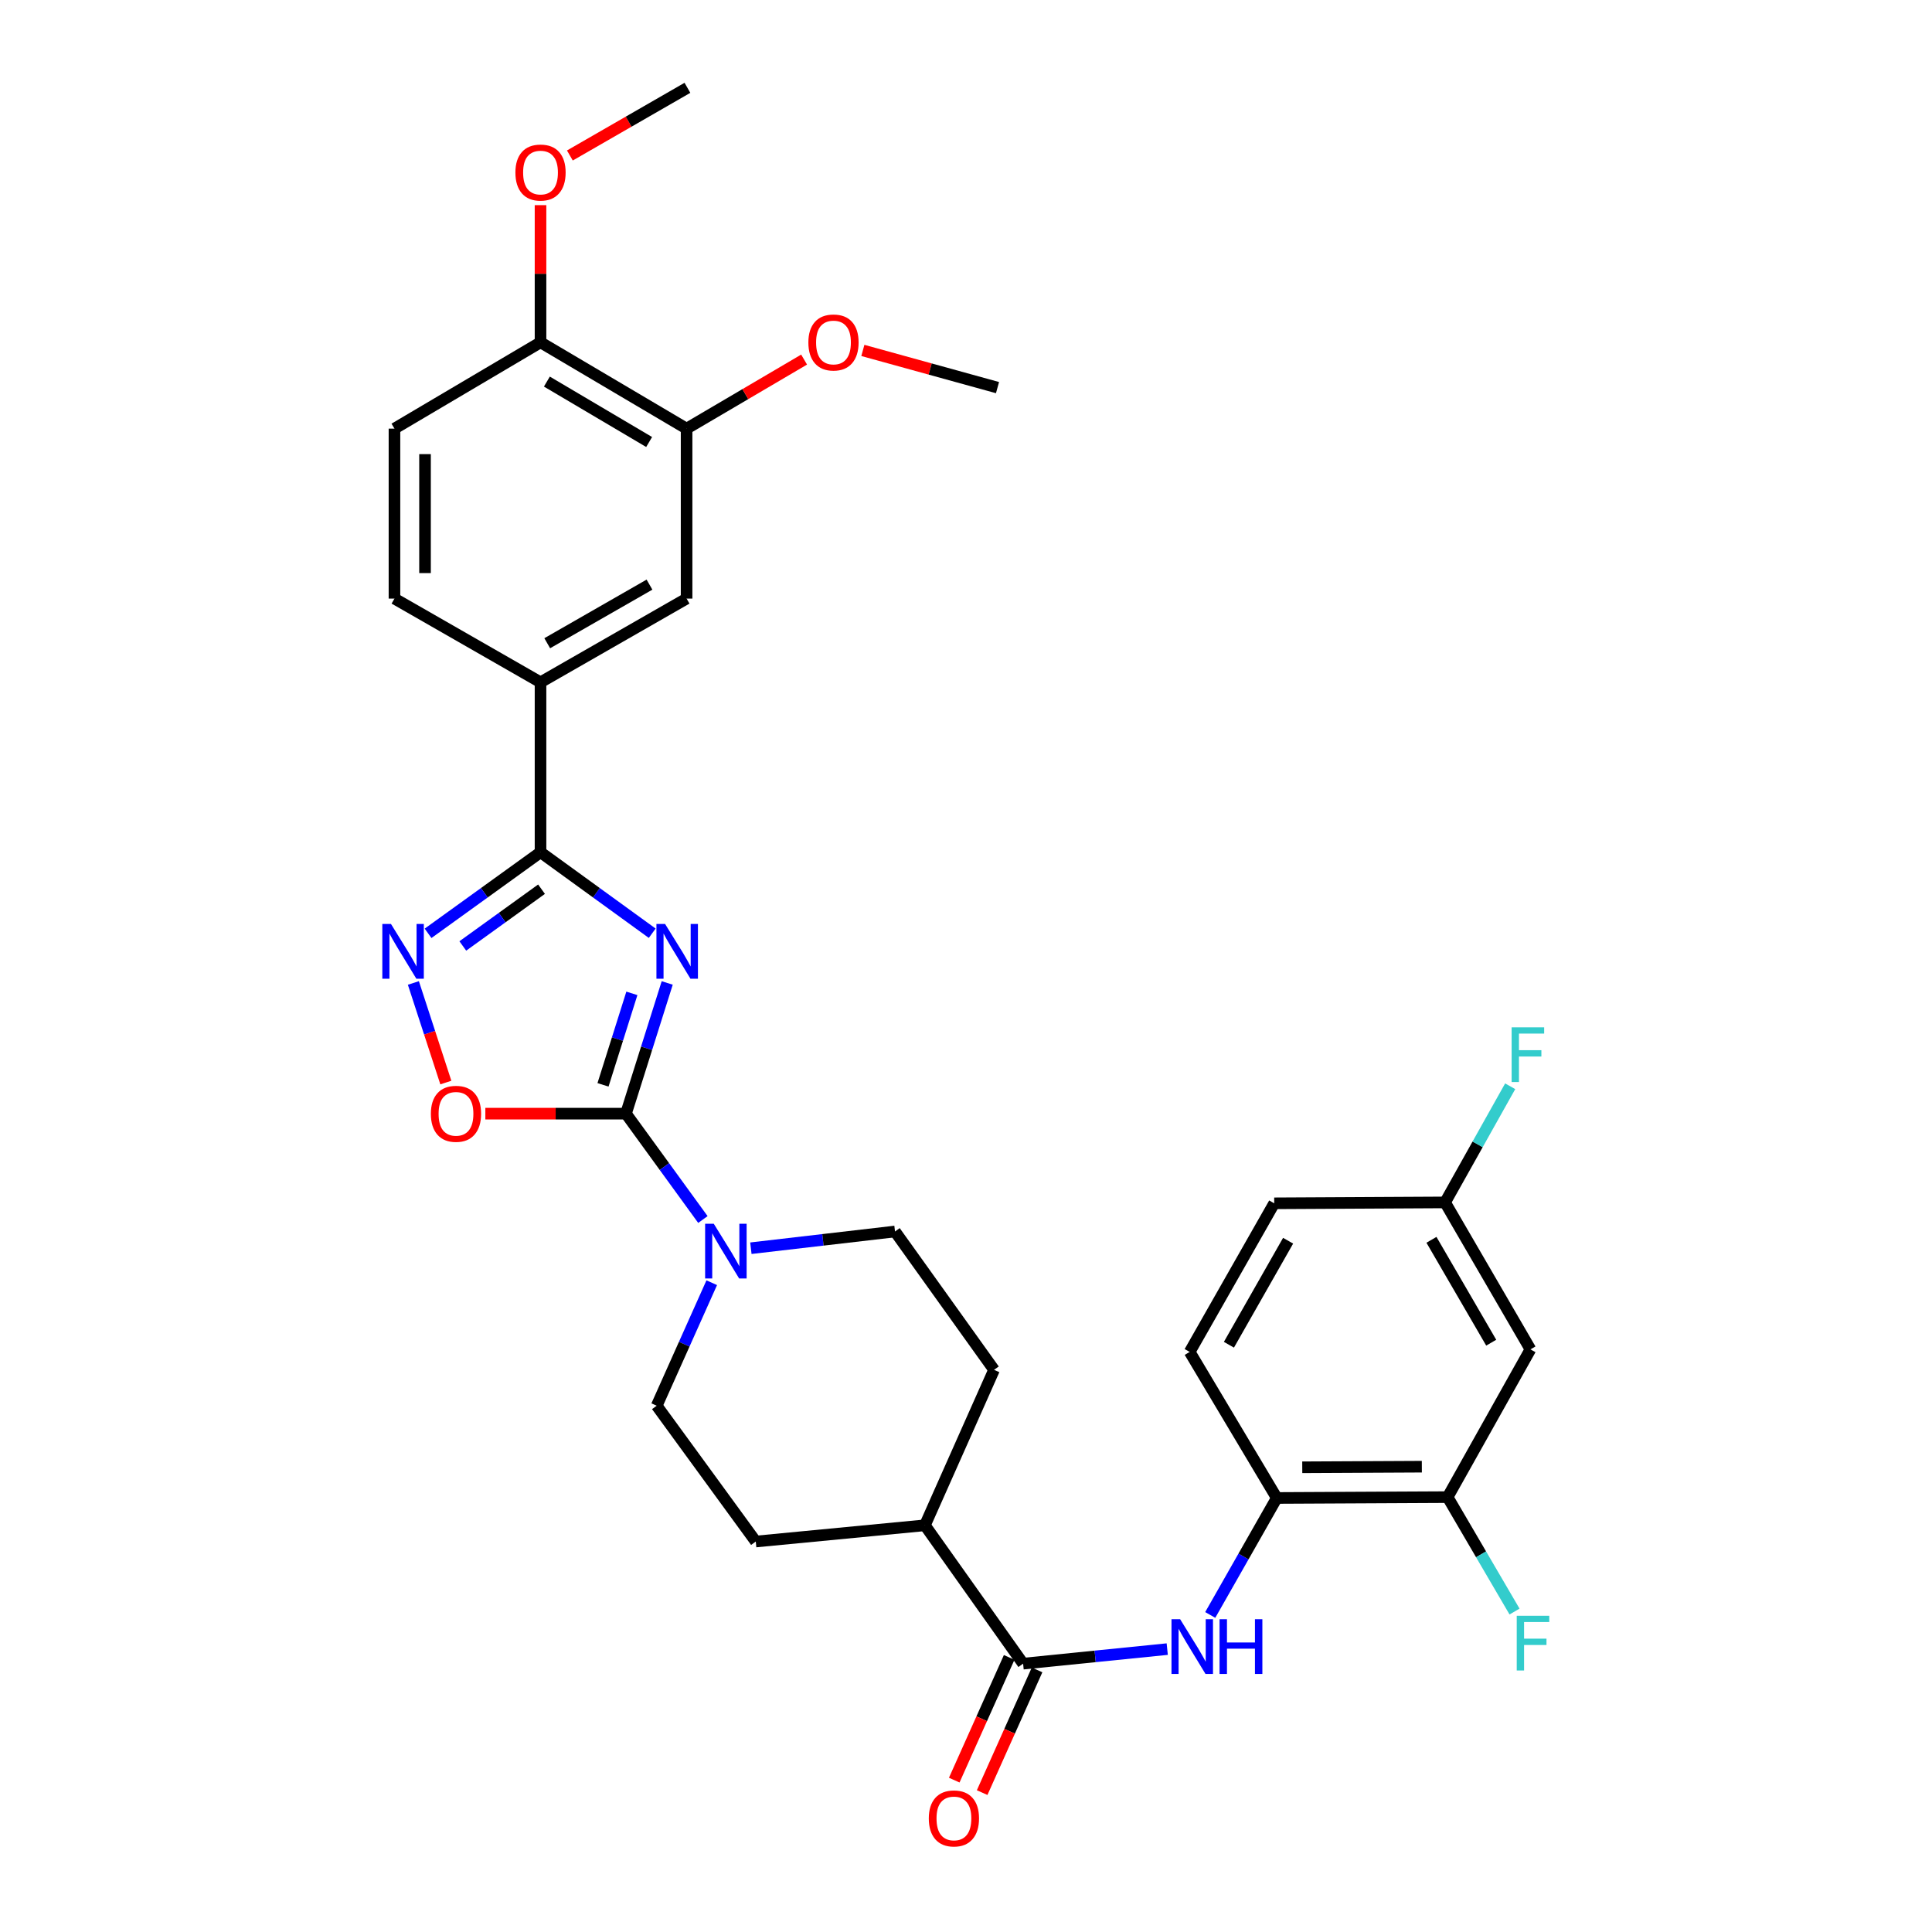 <?xml version='1.0' encoding='iso-8859-1'?>
<svg version='1.1' baseProfile='full'
              xmlns='http://www.w3.org/2000/svg'
                      xmlns:rdkit='http://www.rdkit.org/xml'
                      xmlns:xlink='http://www.w3.org/1999/xlink'
                  xml:space='preserve'
width='1000px' height='1000px' viewBox='0 0 1000 1000'>
<!-- END OF HEADER -->
<rect style='opacity:1.0;fill:#FFFFFF;stroke:none' width='1000' height='1000' x='0' y='0'> </rect>
<path class='bond-0' d='M 345.348,508.776 L 334.675,542.6' style='fill:none;fill-rule:evenodd;stroke:#0000FF;stroke-width:6px;stroke-linecap:butt;stroke-linejoin:miter;stroke-opacity:1' />
<path class='bond-0' d='M 334.675,542.6 L 324.001,576.424' style='fill:none;fill-rule:evenodd;stroke:#000000;stroke-width:6px;stroke-linecap:butt;stroke-linejoin:miter;stroke-opacity:1' />
<path class='bond-0' d='M 327.058,514.162 L 319.587,537.839' style='fill:none;fill-rule:evenodd;stroke:#0000FF;stroke-width:6px;stroke-linecap:butt;stroke-linejoin:miter;stroke-opacity:1' />
<path class='bond-0' d='M 319.587,537.839 L 312.115,561.516' style='fill:none;fill-rule:evenodd;stroke:#000000;stroke-width:6px;stroke-linecap:butt;stroke-linejoin:miter;stroke-opacity:1' />
<path class='bond-1' d='M 337.586,483.041 L 308.679,462.079' style='fill:none;fill-rule:evenodd;stroke:#0000FF;stroke-width:6px;stroke-linecap:butt;stroke-linejoin:miter;stroke-opacity:1' />
<path class='bond-1' d='M 308.679,462.079 L 279.772,441.117' style='fill:none;fill-rule:evenodd;stroke:#000000;stroke-width:6px;stroke-linecap:butt;stroke-linejoin:miter;stroke-opacity:1' />
<path class='bond-3' d='M 324.001,576.424 L 287.609,576.424' style='fill:none;fill-rule:evenodd;stroke:#000000;stroke-width:6px;stroke-linecap:butt;stroke-linejoin:miter;stroke-opacity:1' />
<path class='bond-3' d='M 287.609,576.424 L 251.217,576.424' style='fill:none;fill-rule:evenodd;stroke:#FF0000;stroke-width:6px;stroke-linecap:butt;stroke-linejoin:miter;stroke-opacity:1' />
<path class='bond-4' d='M 324.001,576.424 L 343.912,603.821' style='fill:none;fill-rule:evenodd;stroke:#000000;stroke-width:6px;stroke-linecap:butt;stroke-linejoin:miter;stroke-opacity:1' />
<path class='bond-4' d='M 343.912,603.821 L 363.822,631.217' style='fill:none;fill-rule:evenodd;stroke:#0000FF;stroke-width:6px;stroke-linecap:butt;stroke-linejoin:miter;stroke-opacity:1' />
<path class='bond-2' d='M 279.772,441.117 L 250.667,462.103' style='fill:none;fill-rule:evenodd;stroke:#000000;stroke-width:6px;stroke-linecap:butt;stroke-linejoin:miter;stroke-opacity:1' />
<path class='bond-2' d='M 250.667,462.103 L 221.562,483.089' style='fill:none;fill-rule:evenodd;stroke:#0000FF;stroke-width:6px;stroke-linecap:butt;stroke-linejoin:miter;stroke-opacity:1' />
<path class='bond-2' d='M 280.294,460.246 L 259.92,474.936' style='fill:none;fill-rule:evenodd;stroke:#000000;stroke-width:6px;stroke-linecap:butt;stroke-linejoin:miter;stroke-opacity:1' />
<path class='bond-2' d='M 259.92,474.936 L 239.547,489.626' style='fill:none;fill-rule:evenodd;stroke:#0000FF;stroke-width:6px;stroke-linecap:butt;stroke-linejoin:miter;stroke-opacity:1' />
<path class='bond-7' d='M 279.772,441.117 L 279.772,353.16' style='fill:none;fill-rule:evenodd;stroke:#000000;stroke-width:6px;stroke-linecap:butt;stroke-linejoin:miter;stroke-opacity:1' />
<path class='bond-31' d='M 213.966,508.782 L 222.368,534.554' style='fill:none;fill-rule:evenodd;stroke:#0000FF;stroke-width:6px;stroke-linecap:butt;stroke-linejoin:miter;stroke-opacity:1' />
<path class='bond-31' d='M 222.368,534.554 L 230.769,560.326' style='fill:none;fill-rule:evenodd;stroke:#FF0000;stroke-width:6px;stroke-linecap:butt;stroke-linejoin:miter;stroke-opacity:1' />
<path class='bond-14' d='M 388.654,646.074 L 425.954,641.744' style='fill:none;fill-rule:evenodd;stroke:#0000FF;stroke-width:6px;stroke-linecap:butt;stroke-linejoin:miter;stroke-opacity:1' />
<path class='bond-14' d='M 425.954,641.744 L 463.255,637.415' style='fill:none;fill-rule:evenodd;stroke:#000000;stroke-width:6px;stroke-linecap:butt;stroke-linejoin:miter;stroke-opacity:1' />
<path class='bond-15' d='M 368.395,663.927 L 354.153,695.762' style='fill:none;fill-rule:evenodd;stroke:#0000FF;stroke-width:6px;stroke-linecap:butt;stroke-linejoin:miter;stroke-opacity:1' />
<path class='bond-15' d='M 354.153,695.762 L 339.911,727.596' style='fill:none;fill-rule:evenodd;stroke:#000000;stroke-width:6px;stroke-linecap:butt;stroke-linejoin:miter;stroke-opacity:1' />
<path class='bond-5' d='M 529.563,861.11 L 478.733,789.492' style='fill:none;fill-rule:evenodd;stroke:#000000;stroke-width:6px;stroke-linecap:butt;stroke-linejoin:miter;stroke-opacity:1' />
<path class='bond-6' d='M 529.563,861.11 L 566.861,857.342' style='fill:none;fill-rule:evenodd;stroke:#000000;stroke-width:6px;stroke-linecap:butt;stroke-linejoin:miter;stroke-opacity:1' />
<path class='bond-6' d='M 566.861,857.342 L 604.159,853.575' style='fill:none;fill-rule:evenodd;stroke:#0000FF;stroke-width:6px;stroke-linecap:butt;stroke-linejoin:miter;stroke-opacity:1' />
<path class='bond-17' d='M 522.343,857.878 L 508.13,889.632' style='fill:none;fill-rule:evenodd;stroke:#000000;stroke-width:6px;stroke-linecap:butt;stroke-linejoin:miter;stroke-opacity:1' />
<path class='bond-17' d='M 508.13,889.632 L 493.916,921.387' style='fill:none;fill-rule:evenodd;stroke:#FF0000;stroke-width:6px;stroke-linecap:butt;stroke-linejoin:miter;stroke-opacity:1' />
<path class='bond-17' d='M 536.784,864.342 L 522.57,896.096' style='fill:none;fill-rule:evenodd;stroke:#000000;stroke-width:6px;stroke-linecap:butt;stroke-linejoin:miter;stroke-opacity:1' />
<path class='bond-17' d='M 522.57,896.096 L 508.357,927.85' style='fill:none;fill-rule:evenodd;stroke:#FF0000;stroke-width:6px;stroke-linecap:butt;stroke-linejoin:miter;stroke-opacity:1' />
<path class='bond-8' d='M 626.414,835.895 L 643.638,805.623' style='fill:none;fill-rule:evenodd;stroke:#0000FF;stroke-width:6px;stroke-linecap:butt;stroke-linejoin:miter;stroke-opacity:1' />
<path class='bond-8' d='M 643.638,805.623 L 660.862,775.35' style='fill:none;fill-rule:evenodd;stroke:#000000;stroke-width:6px;stroke-linecap:butt;stroke-linejoin:miter;stroke-opacity:1' />
<path class='bond-10' d='M 279.772,353.16 L 355.38,309.827' style='fill:none;fill-rule:evenodd;stroke:#000000;stroke-width:6px;stroke-linecap:butt;stroke-linejoin:miter;stroke-opacity:1' />
<path class='bond-10' d='M 283.246,332.934 L 336.172,302.601' style='fill:none;fill-rule:evenodd;stroke:#000000;stroke-width:6px;stroke-linecap:butt;stroke-linejoin:miter;stroke-opacity:1' />
<path class='bond-18' d='M 279.772,353.16 L 204.173,309.827' style='fill:none;fill-rule:evenodd;stroke:#000000;stroke-width:6px;stroke-linecap:butt;stroke-linejoin:miter;stroke-opacity:1' />
<path class='bond-9' d='M 660.862,775.35 L 749.285,774.91' style='fill:none;fill-rule:evenodd;stroke:#000000;stroke-width:6px;stroke-linecap:butt;stroke-linejoin:miter;stroke-opacity:1' />
<path class='bond-9' d='M 674.047,759.463 L 735.943,759.155' style='fill:none;fill-rule:evenodd;stroke:#000000;stroke-width:6px;stroke-linecap:butt;stroke-linejoin:miter;stroke-opacity:1' />
<path class='bond-19' d='M 660.862,775.35 L 615.772,699.751' style='fill:none;fill-rule:evenodd;stroke:#000000;stroke-width:6px;stroke-linecap:butt;stroke-linejoin:miter;stroke-opacity:1' />
<path class='bond-12' d='M 749.285,774.91 L 792.161,698.432' style='fill:none;fill-rule:evenodd;stroke:#000000;stroke-width:6px;stroke-linecap:butt;stroke-linejoin:miter;stroke-opacity:1' />
<path class='bond-24' d='M 749.285,774.91 L 766.602,804.523' style='fill:none;fill-rule:evenodd;stroke:#000000;stroke-width:6px;stroke-linecap:butt;stroke-linejoin:miter;stroke-opacity:1' />
<path class='bond-24' d='M 766.602,804.523 L 783.919,834.135' style='fill:none;fill-rule:evenodd;stroke:#33CCCC;stroke-width:6px;stroke-linecap:butt;stroke-linejoin:miter;stroke-opacity:1' />
<path class='bond-11' d='M 355.38,309.827 L 355.38,221.861' style='fill:none;fill-rule:evenodd;stroke:#000000;stroke-width:6px;stroke-linecap:butt;stroke-linejoin:miter;stroke-opacity:1' />
<path class='bond-26' d='M 355.38,221.861 L 385.793,203.99' style='fill:none;fill-rule:evenodd;stroke:#000000;stroke-width:6px;stroke-linecap:butt;stroke-linejoin:miter;stroke-opacity:1' />
<path class='bond-26' d='M 385.793,203.99 L 416.205,186.119' style='fill:none;fill-rule:evenodd;stroke:#FF0000;stroke-width:6px;stroke-linecap:butt;stroke-linejoin:miter;stroke-opacity:1' />
<path class='bond-33' d='M 355.38,221.861 L 279.772,177.184' style='fill:none;fill-rule:evenodd;stroke:#000000;stroke-width:6px;stroke-linecap:butt;stroke-linejoin:miter;stroke-opacity:1' />
<path class='bond-33' d='M 335.99,228.781 L 283.065,197.506' style='fill:none;fill-rule:evenodd;stroke:#000000;stroke-width:6px;stroke-linecap:butt;stroke-linejoin:miter;stroke-opacity:1' />
<path class='bond-34' d='M 792.161,698.432 L 747.967,622.367' style='fill:none;fill-rule:evenodd;stroke:#000000;stroke-width:6px;stroke-linecap:butt;stroke-linejoin:miter;stroke-opacity:1' />
<path class='bond-34' d='M 771.852,694.971 L 740.916,641.725' style='fill:none;fill-rule:evenodd;stroke:#000000;stroke-width:6px;stroke-linecap:butt;stroke-linejoin:miter;stroke-opacity:1' />
<path class='bond-13' d='M 478.733,789.492 L 391.189,797.895' style='fill:none;fill-rule:evenodd;stroke:#000000;stroke-width:6px;stroke-linecap:butt;stroke-linejoin:miter;stroke-opacity:1' />
<path class='bond-32' d='M 478.733,789.492 L 514.524,709.024' style='fill:none;fill-rule:evenodd;stroke:#000000;stroke-width:6px;stroke-linecap:butt;stroke-linejoin:miter;stroke-opacity:1' />
<path class='bond-22' d='M 463.255,637.415 L 514.524,709.024' style='fill:none;fill-rule:evenodd;stroke:#000000;stroke-width:6px;stroke-linecap:butt;stroke-linejoin:miter;stroke-opacity:1' />
<path class='bond-21' d='M 339.911,727.596 L 391.189,797.895' style='fill:none;fill-rule:evenodd;stroke:#000000;stroke-width:6px;stroke-linecap:butt;stroke-linejoin:miter;stroke-opacity:1' />
<path class='bond-16' d='M 279.772,177.184 L 204.173,221.861' style='fill:none;fill-rule:evenodd;stroke:#000000;stroke-width:6px;stroke-linecap:butt;stroke-linejoin:miter;stroke-opacity:1' />
<path class='bond-28' d='M 279.772,177.184 L 279.772,141.685' style='fill:none;fill-rule:evenodd;stroke:#000000;stroke-width:6px;stroke-linecap:butt;stroke-linejoin:miter;stroke-opacity:1' />
<path class='bond-28' d='M 279.772,141.685 L 279.772,106.186' style='fill:none;fill-rule:evenodd;stroke:#FF0000;stroke-width:6px;stroke-linecap:butt;stroke-linejoin:miter;stroke-opacity:1' />
<path class='bond-20' d='M 204.173,309.827 L 204.173,221.861' style='fill:none;fill-rule:evenodd;stroke:#000000;stroke-width:6px;stroke-linecap:butt;stroke-linejoin:miter;stroke-opacity:1' />
<path class='bond-20' d='M 219.994,296.633 L 219.994,235.056' style='fill:none;fill-rule:evenodd;stroke:#000000;stroke-width:6px;stroke-linecap:butt;stroke-linejoin:miter;stroke-opacity:1' />
<path class='bond-25' d='M 615.772,699.751 L 659.535,622.833' style='fill:none;fill-rule:evenodd;stroke:#000000;stroke-width:6px;stroke-linecap:butt;stroke-linejoin:miter;stroke-opacity:1' />
<path class='bond-25' d='M 636.087,696.037 L 666.722,642.195' style='fill:none;fill-rule:evenodd;stroke:#000000;stroke-width:6px;stroke-linecap:butt;stroke-linejoin:miter;stroke-opacity:1' />
<path class='bond-23' d='M 747.967,622.367 L 659.535,622.833' style='fill:none;fill-rule:evenodd;stroke:#000000;stroke-width:6px;stroke-linecap:butt;stroke-linejoin:miter;stroke-opacity:1' />
<path class='bond-27' d='M 747.967,622.367 L 764.817,592.308' style='fill:none;fill-rule:evenodd;stroke:#000000;stroke-width:6px;stroke-linecap:butt;stroke-linejoin:miter;stroke-opacity:1' />
<path class='bond-27' d='M 764.817,592.308 L 781.667,562.25' style='fill:none;fill-rule:evenodd;stroke:#33CCCC;stroke-width:6px;stroke-linecap:butt;stroke-linejoin:miter;stroke-opacity:1' />
<path class='bond-29' d='M 446.612,181.381 L 481.46,191.004' style='fill:none;fill-rule:evenodd;stroke:#FF0000;stroke-width:6px;stroke-linecap:butt;stroke-linejoin:miter;stroke-opacity:1' />
<path class='bond-29' d='M 481.46,191.004 L 516.309,200.626' style='fill:none;fill-rule:evenodd;stroke:#000000;stroke-width:6px;stroke-linecap:butt;stroke-linejoin:miter;stroke-opacity:1' />
<path class='bond-30' d='M 294.966,80.481 L 325.388,62.968' style='fill:none;fill-rule:evenodd;stroke:#FF0000;stroke-width:6px;stroke-linecap:butt;stroke-linejoin:miter;stroke-opacity:1' />
<path class='bond-30' d='M 325.388,62.968 L 355.811,45.455' style='fill:none;fill-rule:evenodd;stroke:#000000;stroke-width:6px;stroke-linecap:butt;stroke-linejoin:miter;stroke-opacity:1' />
<path  class='atom-0' d='M 344.251 478.253
L 353.531 493.253
Q 354.451 494.733, 355.931 497.413
Q 357.411 500.093, 357.491 500.253
L 357.491 478.253
L 361.251 478.253
L 361.251 506.573
L 357.371 506.573
L 347.411 490.173
Q 346.251 488.253, 345.011 486.053
Q 343.811 483.853, 343.451 483.173
L 343.451 506.573
L 339.771 506.573
L 339.771 478.253
L 344.251 478.253
' fill='#0000FF'/>
<path  class='atom-3' d='M 202.369 478.253
L 211.649 493.253
Q 212.569 494.733, 214.049 497.413
Q 215.529 500.093, 215.609 500.253
L 215.609 478.253
L 219.369 478.253
L 219.369 506.573
L 215.489 506.573
L 205.529 490.173
Q 204.369 488.253, 203.129 486.053
Q 201.929 483.853, 201.569 483.173
L 201.569 506.573
L 197.889 506.573
L 197.889 478.253
L 202.369 478.253
' fill='#0000FF'/>
<path  class='atom-4' d='M 223.018 576.504
Q 223.018 569.704, 226.378 565.904
Q 229.738 562.104, 236.018 562.104
Q 242.298 562.104, 245.658 565.904
Q 249.018 569.704, 249.018 576.504
Q 249.018 583.384, 245.618 587.304
Q 242.218 591.184, 236.018 591.184
Q 229.778 591.184, 226.378 587.304
Q 223.018 583.424, 223.018 576.504
M 236.018 587.984
Q 240.338 587.984, 242.658 585.104
Q 245.018 582.184, 245.018 576.504
Q 245.018 570.944, 242.658 568.144
Q 240.338 565.304, 236.018 565.304
Q 231.698 565.304, 229.338 568.104
Q 227.018 570.904, 227.018 576.504
Q 227.018 582.224, 229.338 585.104
Q 231.698 587.984, 236.018 587.984
' fill='#FF0000'/>
<path  class='atom-5' d='M 369.451 633.416
L 378.731 648.416
Q 379.651 649.896, 381.131 652.576
Q 382.611 655.256, 382.691 655.416
L 382.691 633.416
L 386.451 633.416
L 386.451 661.736
L 382.571 661.736
L 372.611 645.336
Q 371.451 643.416, 370.211 641.216
Q 369.011 639.016, 368.651 638.336
L 368.651 661.736
L 364.971 661.736
L 364.971 633.416
L 369.451 633.416
' fill='#0000FF'/>
<path  class='atom-7' d='M 610.839 838.108
L 620.119 853.108
Q 621.039 854.588, 622.519 857.268
Q 623.999 859.948, 624.079 860.108
L 624.079 838.108
L 627.839 838.108
L 627.839 866.428
L 623.959 866.428
L 613.999 850.028
Q 612.839 848.108, 611.599 845.908
Q 610.399 843.708, 610.039 843.028
L 610.039 866.428
L 606.359 866.428
L 606.359 838.108
L 610.839 838.108
' fill='#0000FF'/>
<path  class='atom-7' d='M 631.239 838.108
L 635.079 838.108
L 635.079 850.148
L 649.559 850.148
L 649.559 838.108
L 653.399 838.108
L 653.399 866.428
L 649.559 866.428
L 649.559 853.348
L 635.079 853.348
L 635.079 866.428
L 631.239 866.428
L 631.239 838.108
' fill='#0000FF'/>
<path  class='atom-18' d='M 480.746 941.21
Q 480.746 934.41, 484.106 930.61
Q 487.466 926.81, 493.746 926.81
Q 500.026 926.81, 503.386 930.61
Q 506.746 934.41, 506.746 941.21
Q 506.746 948.09, 503.346 952.01
Q 499.946 955.89, 493.746 955.89
Q 487.506 955.89, 484.106 952.01
Q 480.746 948.13, 480.746 941.21
M 493.746 952.69
Q 498.066 952.69, 500.386 949.81
Q 502.746 946.89, 502.746 941.21
Q 502.746 935.65, 500.386 932.85
Q 498.066 930.01, 493.746 930.01
Q 489.426 930.01, 487.066 932.81
Q 484.746 935.61, 484.746 941.21
Q 484.746 946.93, 487.066 949.81
Q 489.426 952.69, 493.746 952.69
' fill='#FF0000'/>
<path  class='atom-25' d='M 785.059 836.323
L 801.899 836.323
L 801.899 839.563
L 788.859 839.563
L 788.859 848.163
L 800.459 848.163
L 800.459 851.443
L 788.859 851.443
L 788.859 864.643
L 785.059 864.643
L 785.059 836.323
' fill='#33CCCC'/>
<path  class='atom-27' d='M 418.41 177.264
Q 418.41 170.464, 421.77 166.664
Q 425.13 162.864, 431.41 162.864
Q 437.69 162.864, 441.05 166.664
Q 444.41 170.464, 444.41 177.264
Q 444.41 184.144, 441.01 188.064
Q 437.61 191.944, 431.41 191.944
Q 425.17 191.944, 421.77 188.064
Q 418.41 184.184, 418.41 177.264
M 431.41 188.744
Q 435.73 188.744, 438.05 185.864
Q 440.41 182.944, 440.41 177.264
Q 440.41 171.704, 438.05 168.904
Q 435.73 166.064, 431.41 166.064
Q 427.09 166.064, 424.73 168.864
Q 422.41 171.664, 422.41 177.264
Q 422.41 182.984, 424.73 185.864
Q 427.09 188.744, 431.41 188.744
' fill='#FF0000'/>
<path  class='atom-28' d='M 782.414 531.738
L 799.254 531.738
L 799.254 534.978
L 786.214 534.978
L 786.214 543.578
L 797.814 543.578
L 797.814 546.858
L 786.214 546.858
L 786.214 560.058
L 782.414 560.058
L 782.414 531.738
' fill='#33CCCC'/>
<path  class='atom-29' d='M 266.772 89.307
Q 266.772 82.507, 270.132 78.707
Q 273.492 74.907, 279.772 74.907
Q 286.052 74.907, 289.412 78.707
Q 292.772 82.507, 292.772 89.307
Q 292.772 96.187, 289.372 100.107
Q 285.972 103.987, 279.772 103.987
Q 273.532 103.987, 270.132 100.107
Q 266.772 96.227, 266.772 89.307
M 279.772 100.787
Q 284.092 100.787, 286.412 97.907
Q 288.772 94.987, 288.772 89.307
Q 288.772 83.747, 286.412 80.947
Q 284.092 78.107, 279.772 78.107
Q 275.452 78.107, 273.092 80.907
Q 270.772 83.707, 270.772 89.307
Q 270.772 95.027, 273.092 97.907
Q 275.452 100.787, 279.772 100.787
' fill='#FF0000'/>
</svg>
